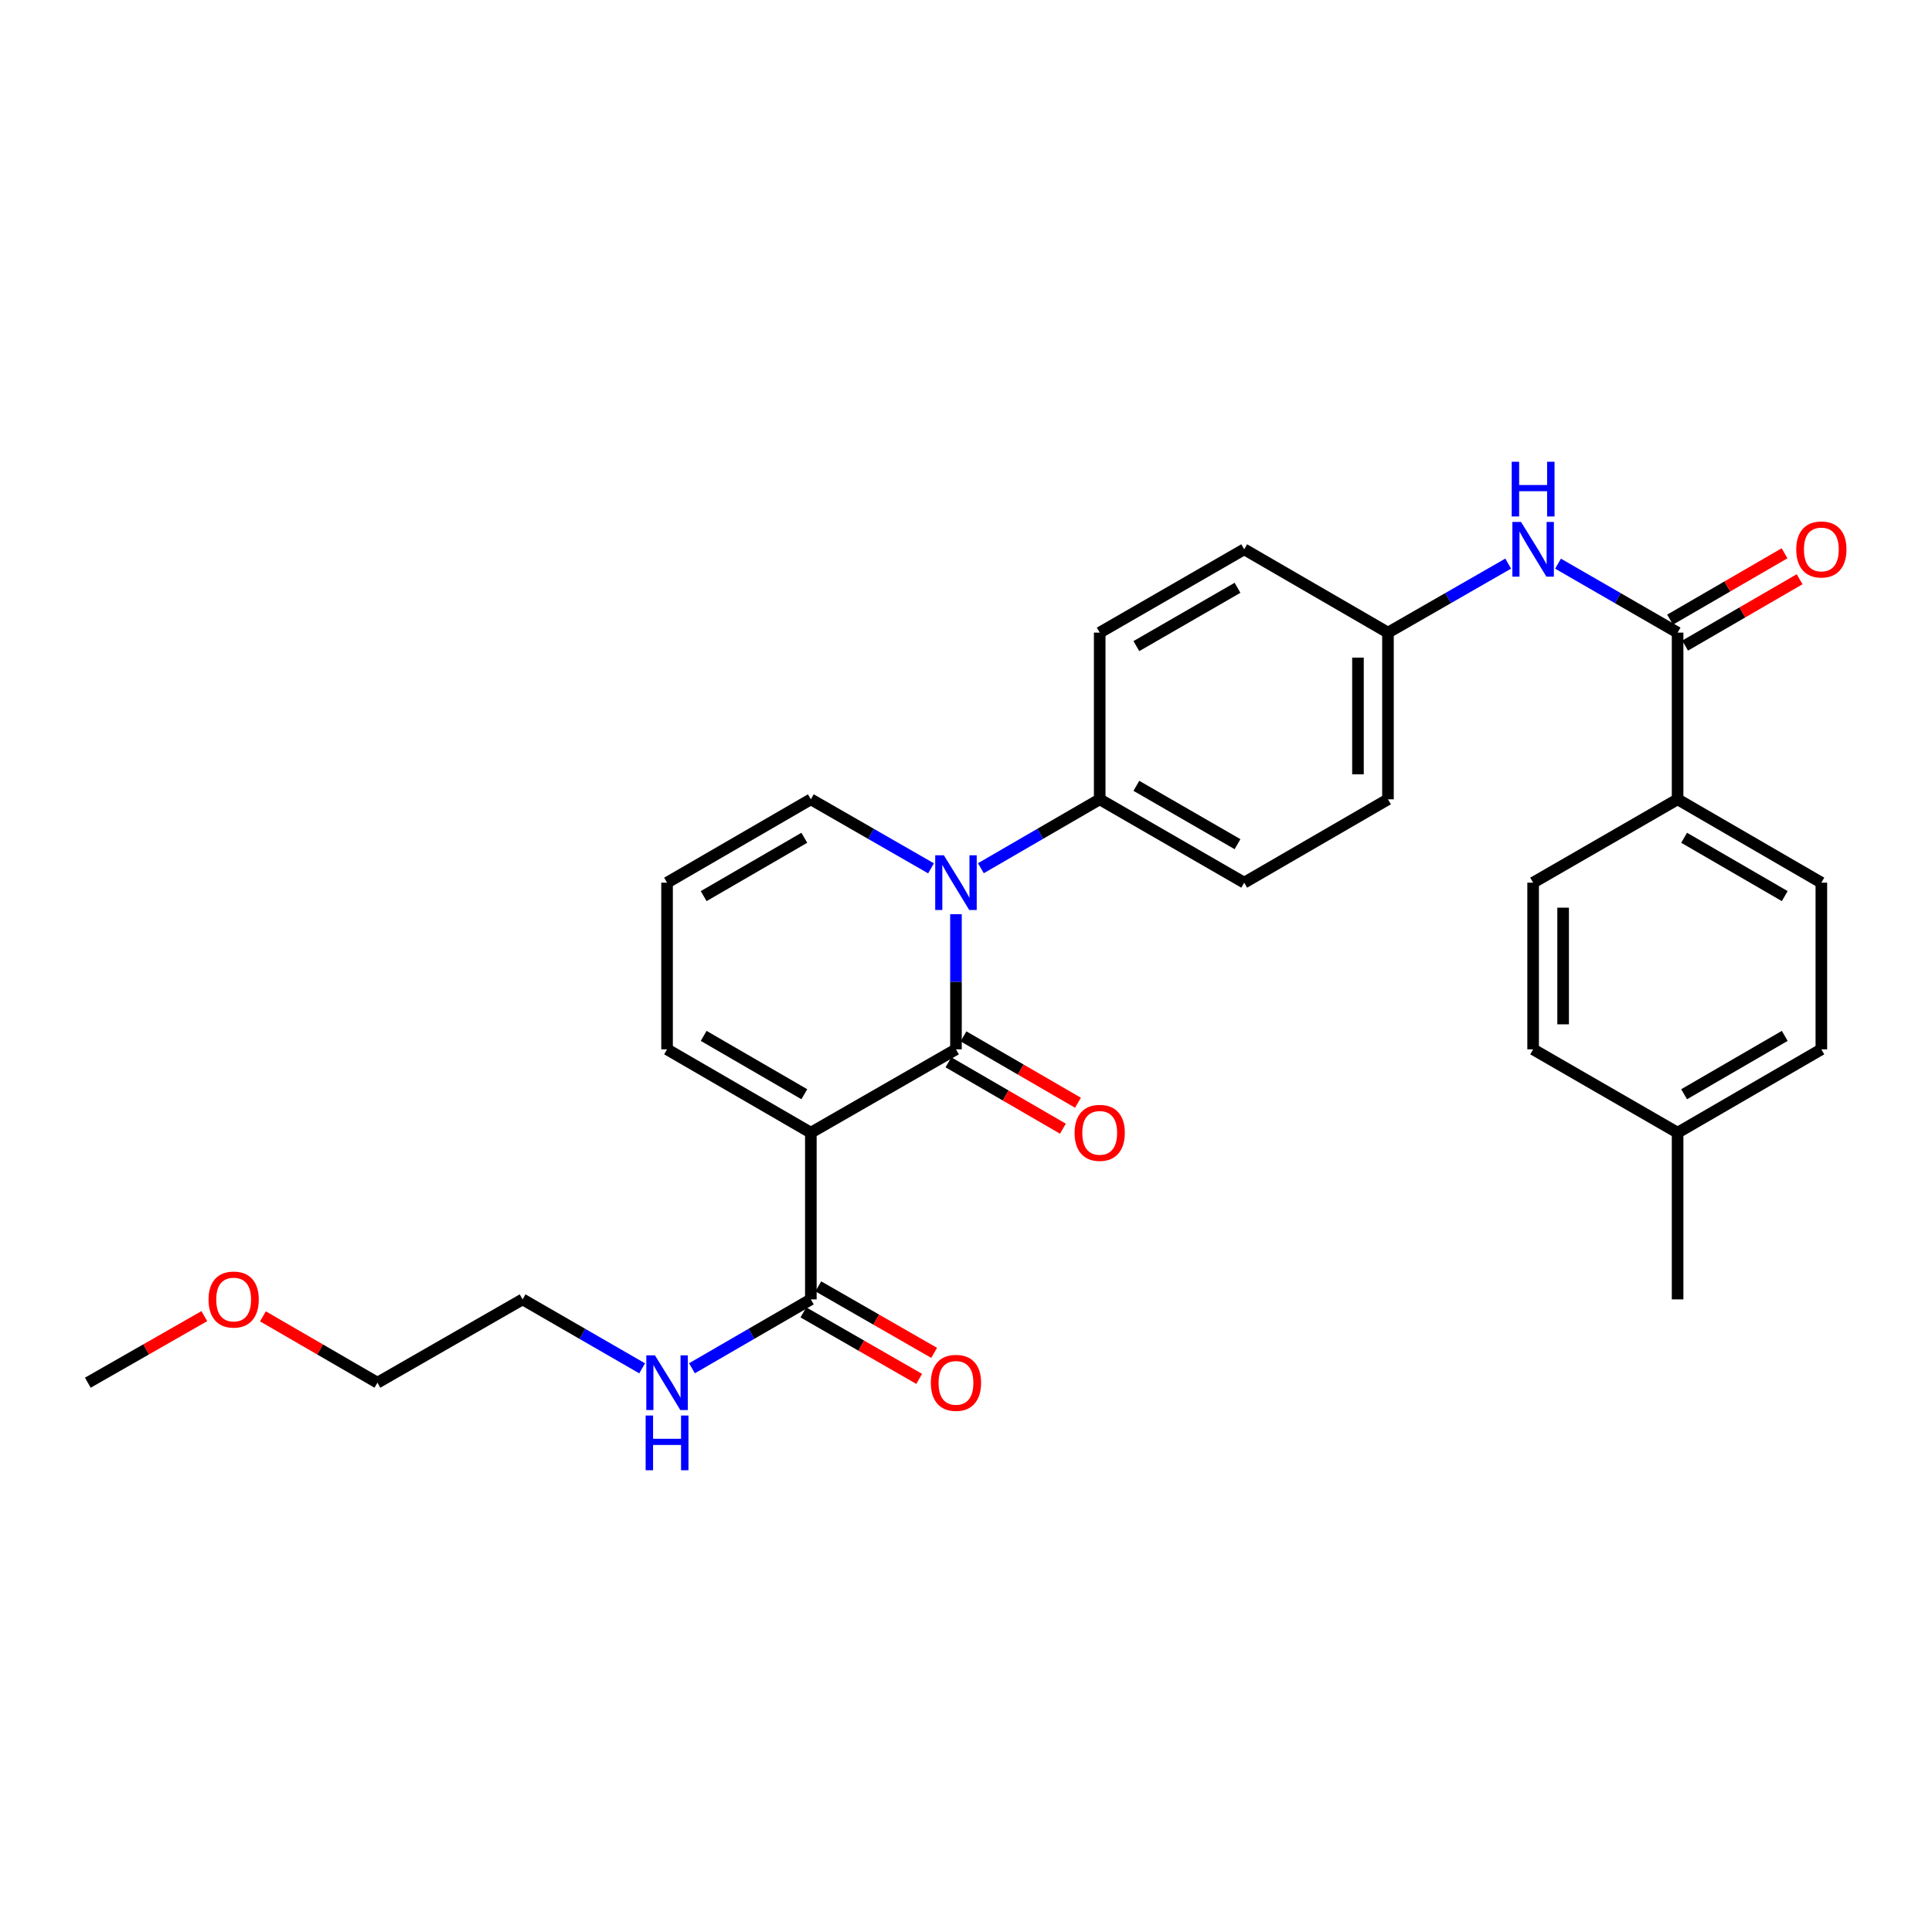 <?xml version='1.0' encoding='iso-8859-1'?>
<svg version='1.1' baseProfile='full'
              xmlns='http://www.w3.org/2000/svg'
                      xmlns:rdkit='http://www.rdkit.org/xml'
                      xmlns:xlink='http://www.w3.org/1999/xlink'
                  xml:space='preserve'
width='1000px' height='1000px' viewBox='0 0 1000 1000'>
<!-- END OF HEADER -->
<rect style='opacity:1.0;fill:#FFFFFF;stroke:none' width='1000' height='1000' x='0' y='0'> </rect>
<path class='bond-0' d='M 494.808,543.135 L 419.693,586.278' style='fill:none;fill-rule:evenodd;stroke:#000000;stroke-width:6px;stroke-linecap:butt;stroke-linejoin:miter;stroke-opacity:1' />
<path class='bond-1' d='M 494.808,543.135 L 494.808,508.158' style='fill:none;fill-rule:evenodd;stroke:#000000;stroke-width:6px;stroke-linecap:butt;stroke-linejoin:miter;stroke-opacity:1' />
<path class='bond-1' d='M 494.808,508.158 L 494.808,473.182' style='fill:none;fill-rule:evenodd;stroke:#0000FF;stroke-width:6px;stroke-linecap:butt;stroke-linejoin:miter;stroke-opacity:1' />
<path class='bond-8' d='M 490.913,549.852 L 520.537,567.031' style='fill:none;fill-rule:evenodd;stroke:#000000;stroke-width:6px;stroke-linecap:butt;stroke-linejoin:miter;stroke-opacity:1' />
<path class='bond-8' d='M 520.537,567.031 L 550.162,584.21' style='fill:none;fill-rule:evenodd;stroke:#FF0000;stroke-width:6px;stroke-linecap:butt;stroke-linejoin:miter;stroke-opacity:1' />
<path class='bond-8' d='M 498.703,536.418 L 528.327,553.597' style='fill:none;fill-rule:evenodd;stroke:#000000;stroke-width:6px;stroke-linecap:butt;stroke-linejoin:miter;stroke-opacity:1' />
<path class='bond-8' d='M 528.327,553.597 L 557.952,570.776' style='fill:none;fill-rule:evenodd;stroke:#FF0000;stroke-width:6px;stroke-linecap:butt;stroke-linejoin:miter;stroke-opacity:1' />
<path class='bond-2' d='M 419.693,586.278 L 419.693,672.557' style='fill:none;fill-rule:evenodd;stroke:#000000;stroke-width:6px;stroke-linecap:butt;stroke-linejoin:miter;stroke-opacity:1' />
<path class='bond-6' d='M 419.693,586.278 L 345.268,543.135' style='fill:none;fill-rule:evenodd;stroke:#000000;stroke-width:6px;stroke-linecap:butt;stroke-linejoin:miter;stroke-opacity:1' />
<path class='bond-6' d='M 416.317,566.372 L 364.22,536.172' style='fill:none;fill-rule:evenodd;stroke:#000000;stroke-width:6px;stroke-linecap:butt;stroke-linejoin:miter;stroke-opacity:1' />
<path class='bond-5' d='M 507.698,449.39 L 538.453,431.556' style='fill:none;fill-rule:evenodd;stroke:#0000FF;stroke-width:6px;stroke-linecap:butt;stroke-linejoin:miter;stroke-opacity:1' />
<path class='bond-5' d='M 538.453,431.556 L 569.207,413.722' style='fill:none;fill-rule:evenodd;stroke:#000000;stroke-width:6px;stroke-linecap:butt;stroke-linejoin:miter;stroke-opacity:1' />
<path class='bond-7' d='M 481.902,449.453 L 450.798,431.587' style='fill:none;fill-rule:evenodd;stroke:#0000FF;stroke-width:6px;stroke-linecap:butt;stroke-linejoin:miter;stroke-opacity:1' />
<path class='bond-7' d='M 450.798,431.587 L 419.693,413.722' style='fill:none;fill-rule:evenodd;stroke:#000000;stroke-width:6px;stroke-linecap:butt;stroke-linejoin:miter;stroke-opacity:1' />
<path class='bond-12' d='M 415.827,679.29 L 445.802,696.5' style='fill:none;fill-rule:evenodd;stroke:#000000;stroke-width:6px;stroke-linecap:butt;stroke-linejoin:miter;stroke-opacity:1' />
<path class='bond-12' d='M 445.802,696.5 L 475.777,713.71' style='fill:none;fill-rule:evenodd;stroke:#FF0000;stroke-width:6px;stroke-linecap:butt;stroke-linejoin:miter;stroke-opacity:1' />
<path class='bond-12' d='M 423.559,665.823 L 453.534,683.033' style='fill:none;fill-rule:evenodd;stroke:#000000;stroke-width:6px;stroke-linecap:butt;stroke-linejoin:miter;stroke-opacity:1' />
<path class='bond-12' d='M 453.534,683.033 L 483.508,700.243' style='fill:none;fill-rule:evenodd;stroke:#FF0000;stroke-width:6px;stroke-linecap:butt;stroke-linejoin:miter;stroke-opacity:1' />
<path class='bond-13' d='M 419.693,672.557 L 388.926,690.385' style='fill:none;fill-rule:evenodd;stroke:#000000;stroke-width:6px;stroke-linecap:butt;stroke-linejoin:miter;stroke-opacity:1' />
<path class='bond-13' d='M 388.926,690.385 L 358.158,708.214' style='fill:none;fill-rule:evenodd;stroke:#0000FF;stroke-width:6px;stroke-linecap:butt;stroke-linejoin:miter;stroke-opacity:1' />
<path class='bond-3' d='M 868.322,327.443 L 837.381,309.599' style='fill:none;fill-rule:evenodd;stroke:#000000;stroke-width:6px;stroke-linecap:butt;stroke-linejoin:miter;stroke-opacity:1' />
<path class='bond-3' d='M 837.381,309.599 L 806.441,291.755' style='fill:none;fill-rule:evenodd;stroke:#0000FF;stroke-width:6px;stroke-linecap:butt;stroke-linejoin:miter;stroke-opacity:1' />
<path class='bond-9' d='M 868.322,327.443 L 868.322,413.722' style='fill:none;fill-rule:evenodd;stroke:#000000;stroke-width:6px;stroke-linecap:butt;stroke-linejoin:miter;stroke-opacity:1' />
<path class='bond-11' d='M 872.215,334.161 L 901.844,316.988' style='fill:none;fill-rule:evenodd;stroke:#000000;stroke-width:6px;stroke-linecap:butt;stroke-linejoin:miter;stroke-opacity:1' />
<path class='bond-11' d='M 901.844,316.988 L 931.473,299.815' style='fill:none;fill-rule:evenodd;stroke:#FF0000;stroke-width:6px;stroke-linecap:butt;stroke-linejoin:miter;stroke-opacity:1' />
<path class='bond-11' d='M 864.428,320.726 L 894.057,303.553' style='fill:none;fill-rule:evenodd;stroke:#000000;stroke-width:6px;stroke-linecap:butt;stroke-linejoin:miter;stroke-opacity:1' />
<path class='bond-11' d='M 894.057,303.553 L 923.686,286.38' style='fill:none;fill-rule:evenodd;stroke:#FF0000;stroke-width:6px;stroke-linecap:butt;stroke-linejoin:miter;stroke-opacity:1' />
<path class='bond-4' d='M 780.637,291.725 L 749.524,309.584' style='fill:none;fill-rule:evenodd;stroke:#0000FF;stroke-width:6px;stroke-linecap:butt;stroke-linejoin:miter;stroke-opacity:1' />
<path class='bond-4' d='M 749.524,309.584 L 718.411,327.443' style='fill:none;fill-rule:evenodd;stroke:#000000;stroke-width:6px;stroke-linecap:butt;stroke-linejoin:miter;stroke-opacity:1' />
<path class='bond-14' d='M 569.207,413.722 L 643.994,456.865' style='fill:none;fill-rule:evenodd;stroke:#000000;stroke-width:6px;stroke-linecap:butt;stroke-linejoin:miter;stroke-opacity:1' />
<path class='bond-14' d='M 588.185,406.742 L 640.536,436.943' style='fill:none;fill-rule:evenodd;stroke:#000000;stroke-width:6px;stroke-linecap:butt;stroke-linejoin:miter;stroke-opacity:1' />
<path class='bond-15' d='M 569.207,413.722 L 569.207,327.443' style='fill:none;fill-rule:evenodd;stroke:#000000;stroke-width:6px;stroke-linecap:butt;stroke-linejoin:miter;stroke-opacity:1' />
<path class='bond-29' d='M 345.268,543.135 L 345.268,456.865' style='fill:none;fill-rule:evenodd;stroke:#000000;stroke-width:6px;stroke-linecap:butt;stroke-linejoin:miter;stroke-opacity:1' />
<path class='bond-10' d='M 419.693,413.722 L 345.268,456.865' style='fill:none;fill-rule:evenodd;stroke:#000000;stroke-width:6px;stroke-linecap:butt;stroke-linejoin:miter;stroke-opacity:1' />
<path class='bond-10' d='M 416.317,433.628 L 364.22,463.828' style='fill:none;fill-rule:evenodd;stroke:#000000;stroke-width:6px;stroke-linecap:butt;stroke-linejoin:miter;stroke-opacity:1' />
<path class='bond-16' d='M 868.322,413.722 L 942.729,456.865' style='fill:none;fill-rule:evenodd;stroke:#000000;stroke-width:6px;stroke-linecap:butt;stroke-linejoin:miter;stroke-opacity:1' />
<path class='bond-16' d='M 871.694,433.627 L 923.779,463.827' style='fill:none;fill-rule:evenodd;stroke:#000000;stroke-width:6px;stroke-linecap:butt;stroke-linejoin:miter;stroke-opacity:1' />
<path class='bond-17' d='M 868.322,413.722 L 793.543,456.865' style='fill:none;fill-rule:evenodd;stroke:#000000;stroke-width:6px;stroke-linecap:butt;stroke-linejoin:miter;stroke-opacity:1' />
<path class='bond-25' d='M 332.37,708.245 L 301.43,690.401' style='fill:none;fill-rule:evenodd;stroke:#0000FF;stroke-width:6px;stroke-linecap:butt;stroke-linejoin:miter;stroke-opacity:1' />
<path class='bond-25' d='M 301.43,690.401 L 270.489,672.557' style='fill:none;fill-rule:evenodd;stroke:#000000;stroke-width:6px;stroke-linecap:butt;stroke-linejoin:miter;stroke-opacity:1' />
<path class='bond-20' d='M 643.994,456.865 L 718.411,413.722' style='fill:none;fill-rule:evenodd;stroke:#000000;stroke-width:6px;stroke-linecap:butt;stroke-linejoin:miter;stroke-opacity:1' />
<path class='bond-19' d='M 569.207,327.443 L 643.994,284.317' style='fill:none;fill-rule:evenodd;stroke:#000000;stroke-width:6px;stroke-linecap:butt;stroke-linejoin:miter;stroke-opacity:1' />
<path class='bond-19' d='M 588.182,334.426 L 640.533,304.238' style='fill:none;fill-rule:evenodd;stroke:#000000;stroke-width:6px;stroke-linecap:butt;stroke-linejoin:miter;stroke-opacity:1' />
<path class='bond-21' d='M 942.729,456.865 L 942.729,543.135' style='fill:none;fill-rule:evenodd;stroke:#000000;stroke-width:6px;stroke-linecap:butt;stroke-linejoin:miter;stroke-opacity:1' />
<path class='bond-22' d='M 793.543,456.865 L 793.543,543.135' style='fill:none;fill-rule:evenodd;stroke:#000000;stroke-width:6px;stroke-linecap:butt;stroke-linejoin:miter;stroke-opacity:1' />
<path class='bond-22' d='M 809.071,469.806 L 809.071,530.194' style='fill:none;fill-rule:evenodd;stroke:#000000;stroke-width:6px;stroke-linecap:butt;stroke-linejoin:miter;stroke-opacity:1' />
<path class='bond-18' d='M 718.411,327.443 L 643.994,284.317' style='fill:none;fill-rule:evenodd;stroke:#000000;stroke-width:6px;stroke-linecap:butt;stroke-linejoin:miter;stroke-opacity:1' />
<path class='bond-30' d='M 718.411,327.443 L 718.411,413.722' style='fill:none;fill-rule:evenodd;stroke:#000000;stroke-width:6px;stroke-linecap:butt;stroke-linejoin:miter;stroke-opacity:1' />
<path class='bond-30' d='M 702.882,340.385 L 702.882,400.78' style='fill:none;fill-rule:evenodd;stroke:#000000;stroke-width:6px;stroke-linecap:butt;stroke-linejoin:miter;stroke-opacity:1' />
<path class='bond-31' d='M 942.729,543.135 L 868.322,586.278' style='fill:none;fill-rule:evenodd;stroke:#000000;stroke-width:6px;stroke-linecap:butt;stroke-linejoin:miter;stroke-opacity:1' />
<path class='bond-31' d='M 923.779,536.173 L 871.694,566.373' style='fill:none;fill-rule:evenodd;stroke:#000000;stroke-width:6px;stroke-linecap:butt;stroke-linejoin:miter;stroke-opacity:1' />
<path class='bond-23' d='M 793.543,543.135 L 868.322,586.278' style='fill:none;fill-rule:evenodd;stroke:#000000;stroke-width:6px;stroke-linecap:butt;stroke-linejoin:miter;stroke-opacity:1' />
<path class='bond-27' d='M 868.322,586.278 L 868.322,672.557' style='fill:none;fill-rule:evenodd;stroke:#000000;stroke-width:6px;stroke-linecap:butt;stroke-linejoin:miter;stroke-opacity:1' />
<path class='bond-24' d='M 136.091,681.337 L 165.724,698.51' style='fill:none;fill-rule:evenodd;stroke:#FF0000;stroke-width:6px;stroke-linecap:butt;stroke-linejoin:miter;stroke-opacity:1' />
<path class='bond-24' d='M 165.724,698.51 L 195.357,715.683' style='fill:none;fill-rule:evenodd;stroke:#000000;stroke-width:6px;stroke-linecap:butt;stroke-linejoin:miter;stroke-opacity:1' />
<path class='bond-28' d='M 105.767,681.226 L 75.611,698.454' style='fill:none;fill-rule:evenodd;stroke:#FF0000;stroke-width:6px;stroke-linecap:butt;stroke-linejoin:miter;stroke-opacity:1' />
<path class='bond-28' d='M 75.611,698.454 L 45.455,715.683' style='fill:none;fill-rule:evenodd;stroke:#000000;stroke-width:6px;stroke-linecap:butt;stroke-linejoin:miter;stroke-opacity:1' />
<path class='bond-26' d='M 270.489,672.557 L 195.357,715.683' style='fill:none;fill-rule:evenodd;stroke:#000000;stroke-width:6px;stroke-linecap:butt;stroke-linejoin:miter;stroke-opacity:1' />
<path  class='atom-2' d='M 488.548 442.705
L 497.828 457.705
Q 498.748 459.185, 500.228 461.865
Q 501.708 464.545, 501.788 464.705
L 501.788 442.705
L 505.548 442.705
L 505.548 471.025
L 501.668 471.025
L 491.708 454.625
Q 490.548 452.705, 489.308 450.505
Q 488.108 448.305, 487.748 447.625
L 487.748 471.025
L 484.068 471.025
L 484.068 442.705
L 488.548 442.705
' fill='#0000FF'/>
<path  class='atom-5' d='M 787.283 270.157
L 796.563 285.157
Q 797.483 286.637, 798.963 289.317
Q 800.443 291.997, 800.523 292.157
L 800.523 270.157
L 804.283 270.157
L 804.283 298.477
L 800.403 298.477
L 790.443 282.077
Q 789.283 280.157, 788.043 277.957
Q 786.843 275.757, 786.483 275.077
L 786.483 298.477
L 782.803 298.477
L 782.803 270.157
L 787.283 270.157
' fill='#0000FF'/>
<path  class='atom-5' d='M 782.463 239.005
L 786.303 239.005
L 786.303 251.045
L 800.783 251.045
L 800.783 239.005
L 804.623 239.005
L 804.623 267.325
L 800.783 267.325
L 800.783 254.245
L 786.303 254.245
L 786.303 267.325
L 782.463 267.325
L 782.463 239.005
' fill='#0000FF'/>
<path  class='atom-9' d='M 556.207 586.358
Q 556.207 579.558, 559.567 575.758
Q 562.927 571.958, 569.207 571.958
Q 575.487 571.958, 578.847 575.758
Q 582.207 579.558, 582.207 586.358
Q 582.207 593.238, 578.807 597.158
Q 575.407 601.038, 569.207 601.038
Q 562.967 601.038, 559.567 597.158
Q 556.207 593.278, 556.207 586.358
M 569.207 597.838
Q 573.527 597.838, 575.847 594.958
Q 578.207 592.038, 578.207 586.358
Q 578.207 580.798, 575.847 577.998
Q 573.527 575.158, 569.207 575.158
Q 564.887 575.158, 562.527 577.958
Q 560.207 580.758, 560.207 586.358
Q 560.207 592.078, 562.527 594.958
Q 564.887 597.838, 569.207 597.838
' fill='#FF0000'/>
<path  class='atom-12' d='M 929.729 284.397
Q 929.729 277.597, 933.089 273.797
Q 936.449 269.997, 942.729 269.997
Q 949.009 269.997, 952.369 273.797
Q 955.729 277.597, 955.729 284.397
Q 955.729 291.277, 952.329 295.197
Q 948.929 299.077, 942.729 299.077
Q 936.489 299.077, 933.089 295.197
Q 929.729 291.317, 929.729 284.397
M 942.729 295.877
Q 947.049 295.877, 949.369 292.997
Q 951.729 290.077, 951.729 284.397
Q 951.729 278.837, 949.369 276.037
Q 947.049 273.197, 942.729 273.197
Q 938.409 273.197, 936.049 275.997
Q 933.729 278.797, 933.729 284.397
Q 933.729 290.117, 936.049 292.997
Q 938.409 295.877, 942.729 295.877
' fill='#FF0000'/>
<path  class='atom-13' d='M 481.808 715.763
Q 481.808 708.963, 485.168 705.163
Q 488.528 701.363, 494.808 701.363
Q 501.088 701.363, 504.448 705.163
Q 507.808 708.963, 507.808 715.763
Q 507.808 722.643, 504.408 726.563
Q 501.008 730.443, 494.808 730.443
Q 488.568 730.443, 485.168 726.563
Q 481.808 722.683, 481.808 715.763
M 494.808 727.243
Q 499.128 727.243, 501.448 724.363
Q 503.808 721.443, 503.808 715.763
Q 503.808 710.203, 501.448 707.403
Q 499.128 704.563, 494.808 704.563
Q 490.488 704.563, 488.128 707.363
Q 485.808 710.163, 485.808 715.763
Q 485.808 721.483, 488.128 724.363
Q 490.488 727.243, 494.808 727.243
' fill='#FF0000'/>
<path  class='atom-14' d='M 339.008 701.523
L 348.288 716.523
Q 349.208 718.003, 350.688 720.683
Q 352.168 723.363, 352.248 723.523
L 352.248 701.523
L 356.008 701.523
L 356.008 729.843
L 352.128 729.843
L 342.168 713.443
Q 341.008 711.523, 339.768 709.323
Q 338.568 707.123, 338.208 706.443
L 338.208 729.843
L 334.528 729.843
L 334.528 701.523
L 339.008 701.523
' fill='#0000FF'/>
<path  class='atom-14' d='M 334.188 732.675
L 338.028 732.675
L 338.028 744.715
L 352.508 744.715
L 352.508 732.675
L 356.348 732.675
L 356.348 760.995
L 352.508 760.995
L 352.508 747.915
L 338.028 747.915
L 338.028 760.995
L 334.188 760.995
L 334.188 732.675
' fill='#0000FF'/>
<path  class='atom-25' d='M 107.941 672.637
Q 107.941 665.837, 111.301 662.037
Q 114.661 658.237, 120.941 658.237
Q 127.221 658.237, 130.581 662.037
Q 133.941 665.837, 133.941 672.637
Q 133.941 679.517, 130.541 683.437
Q 127.141 687.317, 120.941 687.317
Q 114.701 687.317, 111.301 683.437
Q 107.941 679.557, 107.941 672.637
M 120.941 684.117
Q 125.261 684.117, 127.581 681.237
Q 129.941 678.317, 129.941 672.637
Q 129.941 667.077, 127.581 664.277
Q 125.261 661.437, 120.941 661.437
Q 116.621 661.437, 114.261 664.237
Q 111.941 667.037, 111.941 672.637
Q 111.941 678.357, 114.261 681.237
Q 116.621 684.117, 120.941 684.117
' fill='#FF0000'/>
</svg>
